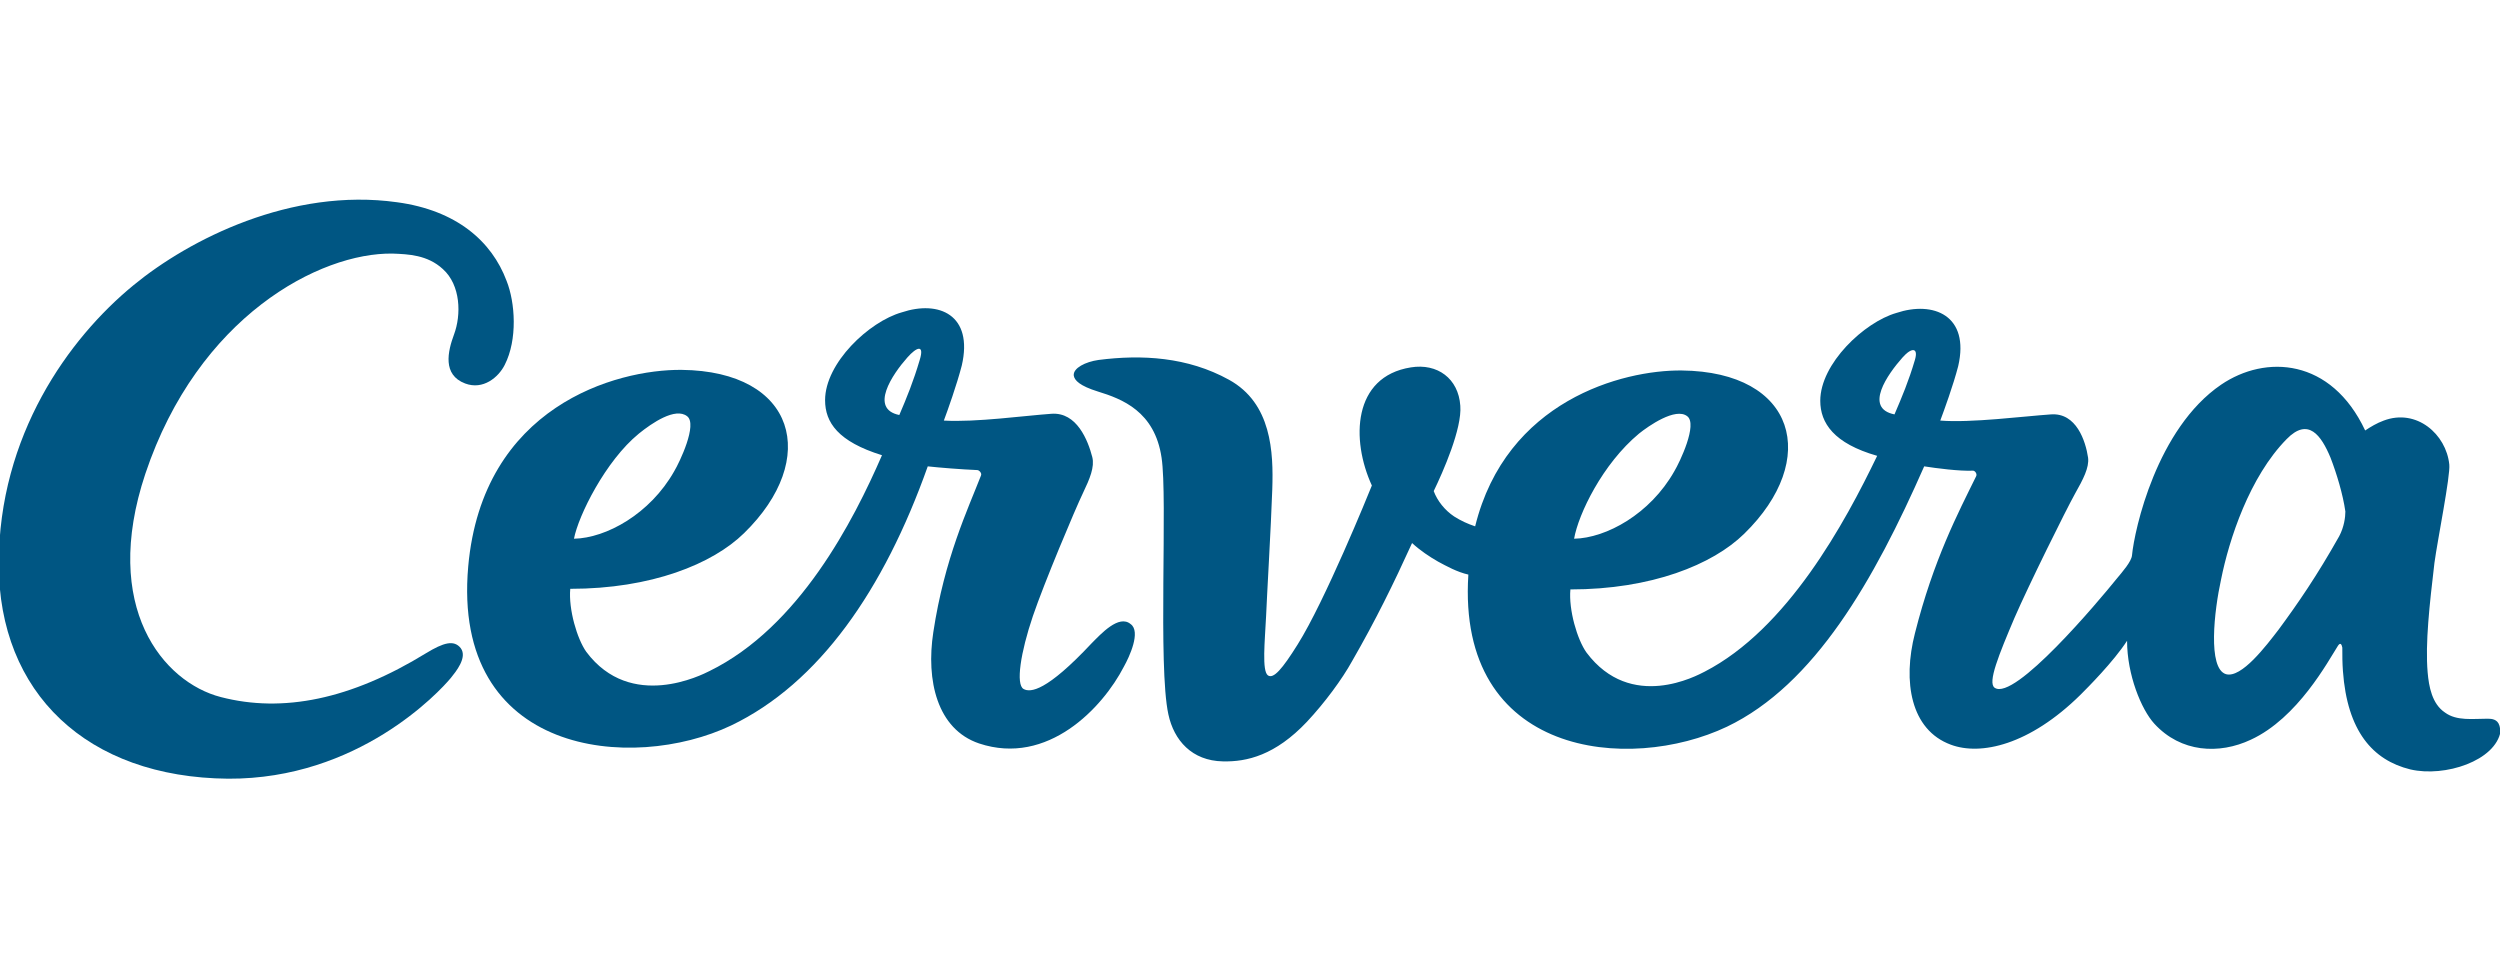 <?xml version="1.0" encoding="utf-8"?>
<!-- Generator: Adobe Illustrator 28.2.0, SVG Export Plug-In . SVG Version: 6.00 Build 0)  -->
<svg version="1.1" id="Layer_1" xmlns="http://www.w3.org/2000/svg" xmlns:xlink="http://www.w3.org/1999/xlink" x="0px" y="0px"
	 viewBox="0 0 404.2 157.5" style="enable-background:new 0 0 404.2 157.5;" xml:space="preserve">
<style type="text/css">
	.st0{fill:#005683;}
</style>
<path class="st0" d="M75.2,62c2.9,1.1,5.4-1,6.4-3c2.1-4.1,1.7-10.1,0.3-13.6C79.5,39,73.8,34,64.2,32.7c-17.1-2.4-33.6,6-42.6,13.4
	C11.1,54.7-0.2,70.4-0.2,91.2s14.2,34.5,37.1,34.7c21,0.1,34.1-14,36-16.3c0.8-1,2.7-3.3,1.6-4.8c-1.1-1.4-2.8-0.9-5.6,0.8
	c-12.2,7.5-23.2,9.7-33.2,7.1c-9.3-2.4-19.4-14.5-12.2-36.1c8.5-25.4,28.2-35.8,40-35.6c2.5,0.1,5.6,0.2,8.1,2.5
	c2.9,2.6,3,7.4,1.8,10.6C72.4,56.8,71.5,60.6,75.2,62L75.2,62L75.2,62z"/>
<path class="st0" d="M176.5,104c-7.3,7.8-9.9,8-11,7.4c-1.3-0.7-0.5-5.9,1.5-11.8c1.8-5.3,6.8-17.2,8.1-19.9
	c1.1-2.3,1.9-4.2,1.5-5.8c-0.7-2.7-2.5-7.3-6.6-7c-4.3,0.3-12.2,1.4-17.4,1.1c0.6-1.6,2.1-5.8,2.9-8.9c1.9-8.2-3.7-10.6-9.7-8.6
	c-5.3,1.5-12.4,8.2-12.4,14.2c0,3.6,2.1,6.7,9.2,8.9c-4.6,10.6-13.4,27.8-27.9,34.9c-1.2,0.6-12.7,6.5-19.9-3.1
	c-1.5-2.1-2.9-6.9-2.6-10.2c13.1,0,23-4,28.1-9c12.3-12,8.4-26.2-10.1-26.4c-10.6-0.1-32.2,5.9-34.5,31.8
	c-2.7,30.6,26.5,33.3,42.5,25.7c14.2-6.8,24.7-21.9,31.8-41.9c1.8,0.2,5.5,0.5,8,0.6c0.3,0,0.8,0.5,0.6,0.9
	c-2.1,5.4-5.9,13.4-7.7,25.3c-1.2,7.8,0.6,15.7,7.4,18c11.1,3.7,20-5.8,23.4-12.4c0.9-1.6,2.8-5.7,1.1-6.9
	C180.9,99.3,178,102.5,176.5,104L176.5,104L176.5,104z M103.3,70.1c2.1-1.7,5.9-4.3,7.8-2.8c1.7,1.3-1.2,7.4-2.1,8.9
	c-3.9,6.9-11,10.8-16.2,10.9C93.5,83.4,97.9,74.5,103.3,70.1L103.3,70.1z M148.7,58.2c-1,3.4-2.1,6.1-3.3,8.9
	c-4.9-1-1.1-6.6,1.3-9.3C148.2,56.1,149.5,55.6,148.7,58.2L148.7,58.2z"/>
<path class="st0" d="M404.1,117.3c-0.3-1-1.2-1.1-1.9-1.1c-2.4,0-5,0.4-6.9-1c-2.1-1.4-2.6-4.2-2.8-6.5c-0.4-4.7,0.3-10.9,1.1-17.7
	c0.5-3.7,2.6-14.1,2.4-15.9c-0.5-4.9-5.3-9.1-10.6-7.1c-1.1,0.4-2.1,1-3,1.6c-5.5-11.7-16.1-12.3-23.3-7.4
	c-10.4,7.1-14,23.4-14.4,27.6c-0.1,1-1.5,2.6-2.5,3.8c-2.9,3.6-16.5,19.8-19.7,17.6c-1.2-0.8,0.7-5.4,3.2-11.3
	c2.3-5.3,8.3-17.4,9.8-20.1c1.3-2.3,2.3-4.2,2.1-5.8c-0.4-2.7-1.9-7.3-6-7c-4.4,0.3-12.9,1.4-17.9,1c0.6-1.6,2.1-5.7,2.9-8.8
	c1.9-8.2-4-10.6-10-8.6c-5.2,1.5-12.3,8.2-12.3,14.2c0,3.6,2.2,6.9,9.2,8.9c-5.2,10.8-14.5,28-27.9,34.9c-1.2,0.6-11.9,6.5-19.1-3.1
	c-1.5-2.1-2.9-6.9-2.6-10.2c13.1,0,23-4,28.1-9c12.3-12,8.4-26.2-10.1-26.4c-9.6-0.1-28.4,4.9-33.4,25.2c-1.2-0.4-2.3-0.9-3.4-1.6
	c-1.5-1-2.7-2.5-3.3-4.1c1.5-3.1,4.6-10.1,4.3-13.8c-0.3-4.4-3.7-6.9-8-6.2c-9.4,1.5-9.7,11.7-6.3,19.1c-0.6,1.5-7.6,18.7-12,25.7
	c-2.5,4-3.9,5.6-4.8,5c-1-0.7-0.5-5.5-0.3-9.6c0.1-2.7,0.8-14.5,1-20.5c0.2-6-0.1-13.9-7-17.7c-6.7-3.7-14.1-4.1-21.1-3.2
	c-2.1,0.3-4.1,1.3-4,2.5c0.1,0.8,1,1.7,3.9,2.6c3.9,1.2,9.2,3.2,10.3,10.7c1,6.5-0.6,33.7,1.1,41.5c0.9,4.2,3.8,7.5,8.8,7.6
	c3.9,0.1,8.5-1,13.6-6.4c2.9-3.1,5.7-6.9,7.3-9.8c3.8-6.6,6.7-12.5,9.7-19.1c1.3,1.2,2.8,2.2,4.2,3c1.3,0.7,3.1,1.7,4.9,2.1
	c-1.9,29.5,26,32.1,41.8,24.6c14.2-6.8,23.8-23.7,31.9-42.1c1.9,0.3,5.7,0.8,7.9,0.7c0.3,0,0.7,0.5,0.5,0.9
	c-2.9,5.9-6.9,13.5-9.9,25.4c-2,7.8-0.7,15.6,5.8,18c4.8,1.8,12.7,0.1,21-8.1c1.1-1.1,5.3-5.3,7.5-8.7c0,5.5,2.3,11.1,4.4,13.4
	c4.3,4.7,10.5,5,15.6,2.6c7.6-3.5,12.5-12.7,14.1-15.2c0.4-0.6,0.6-0.2,0.7,0.3c0,1.4,0,2.4,0.1,3.8c0.7,9.7,4.8,14.4,10.9,15.9
	c5.6,1.3,13.8-1.4,14.6-6.2C404.2,117.9,404.2,117.6,404.1,117.3L404.1,117.3L404.1,117.3z M265,70.1c1.5-1.2,5.9-4.3,7.8-2.8
	c1.7,1.3-1.2,7.4-2.1,8.9c-3.9,6.9-11,10.8-16.2,10.9C255.2,83.1,259.1,75,265,70.1L265,70.1z M309.6,58.2c-1,3.4-2.1,6-3.3,8.8
	c-5-1-1.1-6.5,1.3-9.2C309.1,56.1,310.2,56.2,309.6,58.2L309.6,58.2z M378.2,86.7c-3.6,6.4-6.7,10.9-9.8,15.1c-2,2.6-6,7.9-8.5,7.2
	c-3-0.9-1.9-10.3-0.8-15.3c1.3-6.5,4.6-16.6,10.6-22.7c3.5-3.6,5.6-0.6,7.1,3c1,2.6,2,5.9,2.4,8.7C379.2,83.6,379,85.2,378.2,86.7
	L378.2,86.7L378.2,86.7z"/>
</svg>
